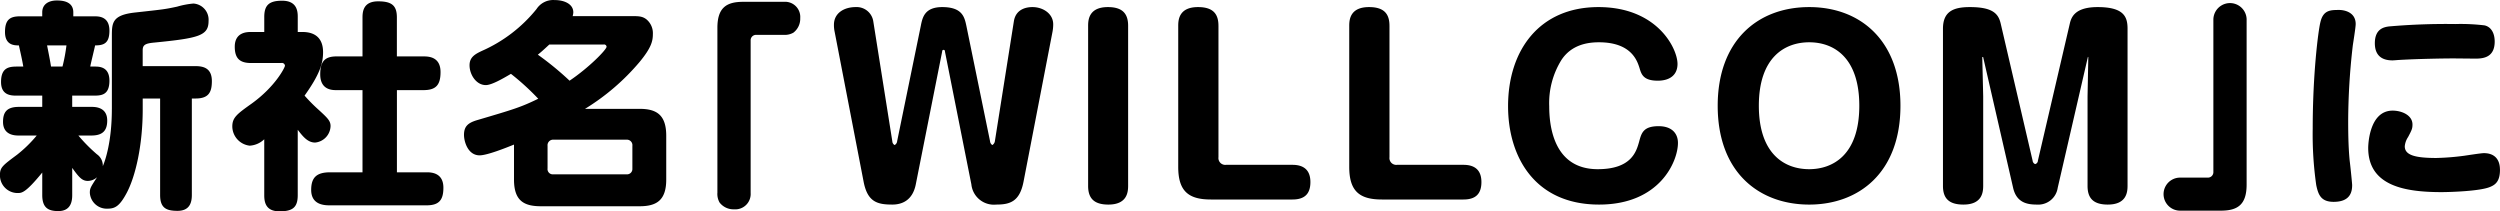 <svg xmlns="http://www.w3.org/2000/svg" width="522.062" height="44.13" viewBox="0 0 522.062 44.13">
  <defs>
    <style>
      .cls-1 {
        fill-rule: evenodd;
      }
    </style>
  </defs>
  <path id="新社名_WILLCOM_に_" data-name="新社名「WILLCOM」に " class="cls-1" d="M418.607,4477.34c0,6.9-1.427,10.86-1.887,11.92a2.879,2.879,0,0,0-1.242-2.49,33.659,33.659,0,0,1-3.864-3.91h2.714c2.3,0,3.312-.97,3.312-3.13,0-2.85-2.576-2.85-3.312-2.85h-4v-2.35h4.462c1.61,0,3.312-.09,3.312-3.12,0-2.95-2.162-2.95-3.082-2.95H414.1c0.092-.6.874-3.73,1.012-4.42,1.794,0,2.99-.41,2.99-3.08,0-2.99-2.254-2.99-3.128-2.99h-4.416v-0.83c0-2.34-2.347-2.48-3.451-2.48-1.564,0-3.036.69-3.036,2.48v0.83h-4.647c-2.07,0-3.128.69-3.128,3.27,0,2.8,1.978,2.8,2.9,2.8,0.322,1.43.69,3.04,0.92,4.42h-1.334c-1.748,0-3.312.28-3.312,3.22,0,2.85,2.162,2.85,3.358,2.85h5.245v2.35h-4.877c-2.484,0-3.312,1.06-3.312,3.13,0,2.85,2.576,2.85,3.312,2.85h3.727a26.934,26.934,0,0,1-4.095,4c-3.036,2.26-3.588,2.67-3.588,4.24a3.685,3.685,0,0,0,3.68,3.77c0.874,0,1.656,0,5.153-4.28v4.69c0,2.67,1.242,3.36,3.358,3.36,2.715,0,2.9-2.21,2.9-3.36v-5.66c1.472,2.07,2.116,2.72,3.266,2.72a2.941,2.941,0,0,0,1.932-.78c-1.38,2.11-1.518,2.34-1.518,3.26a3.535,3.535,0,0,0,3.772,3.31c1.519,0,2.485-.59,3.911-3.26,1.886-3.54,3.358-10.08,3.358-17.44v-2.3h3.635v20.15c0,2.72,1.288,3.31,3.634,3.31,2.484,0,2.99-1.65,2.99-3.31v-20.15h0.783c2.714,0,3.4-1.29,3.4-3.63,0-2.67-1.7-3.13-3.4-3.13H425.047v-3.27c0-1.1.414-1.47,2.439-1.65,9.293-.92,11.317-1.43,11.317-4.51a3.386,3.386,0,0,0-3.175-3.64,17.671,17.671,0,0,0-3.4.65c-2.576.55-2.668,0.55-8.925,1.24-4.692.55-4.692,2.21-4.692,5.01v15.14Zm-12.7-8.88c-0.184-1.1-.23-1.43-0.828-4.42h4.048a35.079,35.079,0,0,1-.828,4.42h-2.392Zm51.52-7.22v-3.18c0-1.19-.184-3.35-3.266-3.35-2.714,0-3.726.92-3.726,3.4v3.13h-2.761c-0.782,0-3.4,0-3.4,3.08,0,2.48,1.1,3.4,3.4,3.4h6.3a0.63,0.63,0,0,1,.782.56c0,0.37-2.024,4.37-6.947,7.91-3.036,2.16-4.048,2.9-4.048,4.78a4.088,4.088,0,0,0,3.634,4.01,4.786,4.786,0,0,0,3.037-1.34v11.69c0,1.61.414,3.36,3.174,3.36,2.668,0,3.818-.74,3.818-3.36v-13.67c1.059,1.38,2.071,2.67,3.635,2.67a3.561,3.561,0,0,0,3.22-3.45c0-1.06-.6-1.65-2.346-3.26a35.435,35.435,0,0,1-3.082-3.09c3.22-4.5,3.864-6.81,3.864-9.06,0-2.76-1.472-4.23-4.324-4.23h-0.967Zm20.7,5.1v-8.14c0-2.48-1.058-3.36-3.911-3.36-2.99,0-3.266,1.98-3.266,3.36v8.14h-5.429c-2.346,0-3.4.97-3.4,3.73,0,3.31,2.53,3.31,3.4,3.31h5.429v17.16h-6.717c-2.76,0-4,.97-4,3.68,0,3.22,2.9,3.22,4,3.22H484.3c2.577,0,3.543-1.05,3.543-3.68,0-3.17-2.576-3.22-3.543-3.22h-6.164v-17.16h5.52c2.577,0,3.589-1.01,3.589-3.77,0-3.22-2.53-3.27-3.589-3.27h-5.52Zm36.707-8.41a3.416,3.416,0,0,0,.138-0.79c0-1.7-1.795-2.57-3.957-2.57a4.145,4.145,0,0,0-3.726,1.88,30.4,30.4,0,0,1-11.41,8.74c-1.472.69-2.576,1.34-2.576,3,0,1.93,1.38,4.14,3.4,4.14,1.243,0,3.681-1.43,5.245-2.35a51.507,51.507,0,0,1,5.7,5.2c-3.681,1.79-5.107,2.21-12.744,4.46-1.84.55-2.76,1.24-2.76,3.08,0,1.43.828,4.28,3.266,4.28,1.564,0,5.475-1.56,7.177-2.25v7.31c0,4.42,2.07,5.57,5.613,5.57h20.61c3.542,0,5.567-1.24,5.567-5.57v-9.15c0-4.37-2.025-5.62-5.567-5.62H517.415a47.058,47.058,0,0,0,11.363-9.75c2.484-2.99,2.806-4.42,2.806-5.84a3.749,3.749,0,0,0-1.38-3.13c-0.92-.69-1.794-0.64-3.4-0.64H514.839Zm6.44,5.93a0.519,0.519,0,0,1,.644.46c0,0.6-3.68,4.37-7.729,7.09a62.362,62.362,0,0,0-6.624-5.43c0.46-.37.966-0.79,2.392-2.12h11.317Zm6.027,25.86a1.116,1.116,0,0,1-1.242,1.24H510.836a1.1,1.1,0,0,1-1.242-1.24v-4.7a1.161,1.161,0,0,1,1.242-1.29h15.228a1.153,1.153,0,0,1,1.242,1.29v4.7Zm17.755,5.15a3.6,3.6,0,0,0,.46,1.98,3.646,3.646,0,0,0,3.036,1.42,3.206,3.206,0,0,0,3.451-3.4v-31.84a1.13,1.13,0,0,1,1.2-1.19h5.75a3.575,3.575,0,0,0,1.979-.46,3.66,3.66,0,0,0,1.426-3.04,3.173,3.173,0,0,0-3.405-3.4h-8.51c-3.451,0-5.383,1.19-5.383,5.42v34.51ZM592,4465.31a0.292,0.292,0,1,1,.576,0l5.52,27.75a4.726,4.726,0,0,0,5.185,4.22c2.832,0,4.9-.58,5.712-4.8l6.049-31.3a8.361,8.361,0,0,0,.144-1.54c0-2.25-2.16-3.6-4.321-3.6-0.528,0-3.408,0-3.888,2.93L603,4484.08a1.142,1.142,0,0,1-.528.77,1.049,1.049,0,0,1-.48-0.82l-4.945-24.1c-0.384-1.77-.816-3.89-5.04-3.89-3.7,0-4.129,2.21-4.465,3.89l-4.944,24.1a1.015,1.015,0,0,1-.528.82,0.921,0.921,0,0,1-.48-0.77l-3.984-25.11a3.508,3.508,0,0,0-3.649-2.93c-2.448,0-4.56,1.25-4.56,3.7a6.624,6.624,0,0,0,.144,1.44l6.048,31.3c0.816,4.27,2.881,4.8,6,4.8,1.968,0,4.224-.82,4.9-4.22Zm38.831-5.38c0-2.59-1.248-3.89-4.224-3.89-3.889,0-4.129,2.55-4.129,3.89v33.46c0,2.59,1.248,3.89,4.225,3.89,3.888,0,4.128-2.54,4.128-3.94v-33.41Zm18.863,0c0-2.59-1.248-3.89-4.272-3.89-3.888,0-4.128,2.55-4.128,3.89v29.48c0,5.09,2.16,6.81,6.816,6.81h17.042c2.4,0,3.744-1.05,3.744-3.64s-1.488-3.6-3.744-3.6H651.281a1.423,1.423,0,0,1-1.585-1.59v-27.46Zm35.712,0c0-2.59-1.248-3.89-4.272-3.89-3.889,0-4.129,2.55-4.129,3.89v29.48c0,5.09,2.161,6.81,6.817,6.81h17.041c2.4,0,3.745-1.05,3.745-3.64s-1.488-3.6-3.745-3.6H686.992a1.422,1.422,0,0,1-1.584-1.59v-27.46Zm43.633-3.89c-12.289,0-18.866,8.98-18.866,20.69,0,10.57,5.569,20.55,19.01,20.55,12.721,0,16.465-9.07,16.465-12.87,0-1.96-1.248-3.5-4.032-3.5-3.217,0-3.6,1.44-4.081,3.26-0.576,2.02-1.584,5.72-8.64,5.72-9.457,0-10.129-9.51-10.129-13.16a17.035,17.035,0,0,1,2.544-9.64c2.112-3.22,5.52-3.7,7.825-3.7,6.816,0,8.016,3.89,8.5,5.42,0.384,1.3.816,2.6,3.793,2.6,2.592,0,4.128-1.25,4.128-3.51C745.554,4464.73,741.378,4456.04,729.041,4456.04Zm44.015,0c-10.8,0-19.105,7.06-19.105,20.6,0,14.06,8.784,20.64,19.105,20.64s19.058-6.62,19.058-20.64C792.114,4463.1,783.809,4456.04,773.056,4456.04Zm0,7.35c5.281,0,10.465,3.31,10.465,13.25,0,10.37-5.616,13.25-10.465,13.25-5.28,0-10.513-3.31-10.513-13.25C762.543,4466.46,768.016,4463.39,773.056,4463.39Zm58.129,11.28v18.72c0,2.5,1.152,3.89,4.225,3.89,3.888,0,4.128-2.54,4.128-3.94v-32.78c0-2.45-.72-4.52-6.241-4.52-4.608,0-5.472,1.97-5.808,3.41l-6.673,28.66a0.764,0.764,0,0,1-.576.72,0.854,0.854,0,0,1-.528-0.72l-6.672-28.66c-0.48-2.01-1.633-3.41-6.433-3.41-3.456,0-5.616.92-5.616,4.52v32.83c0,2.59,1.248,3.89,4.272,3.89,3.888,0,4.128-2.54,4.128-3.94v-18.67l-0.192-8.11a0.105,0.105,0,0,1,.1-0.1,0.08,0.08,0,0,1,.1.1l6.241,27.22c0.72,3.16,3.024,3.5,4.944,3.5a4.105,4.105,0,0,0,4.369-3.5l6.288-27.27c0-.1.1-0.1,0.1,0.05Zm33.221-16.05a3.474,3.474,0,0,0-6.947,0v31.83a1.138,1.138,0,0,1-1.2,1.2h-5.751a3.45,3.45,0,0,0,0,6.9h8.511c3.451,0,5.383-1.2,5.383-5.43v-34.5Zm19.365-1.98c-1.84,0-3.358,0-3.956,2.53-0.46,1.79-1.611,10.86-1.611,22.17a74.387,74.387,0,0,0,.736,11.87c0.415,1.98.967,3.5,3.635,3.5,3.5,0,3.864-2.12,3.864-3.5,0-.37-0.414-4.37-0.506-5.01-0.322-3.13-.322-6.86-0.322-8.38a139.713,139.713,0,0,1,.966-15.78c0.092-.64.6-3.77,0.6-4.46C887.175,4456.96,884.553,4456.64,883.771,4456.64Zm32.434,6.58c0-1.66-.69-3.04-2.117-3.36a41.822,41.822,0,0,0-6.118-.28,136.755,136.755,0,0,0-13.94.51c-0.828.14-2.852,0.41-2.852,3.49,0,2.58,1.472,3.59,3.68,3.59,0.322,0,1.242-.09,1.38-0.09,3.911-.23,9.294-0.32,11.318-0.32,0.69,0,3.956.04,4.692,0.04C914,4466.8,916.205,4466.44,916.205,4463.22Zm1.1,26.77c0-2.02-1.012-3.45-3.359-3.45-0.6,0-3.5.46-4.14,0.55a52.382,52.382,0,0,1-5.8.46c-4.554,0-6.578-.64-6.578-2.44a4.143,4.143,0,0,1,.69-1.93c0.782-1.47.92-1.79,0.92-2.62,0-1.98-2.3-2.9-4.141-2.9-5.106,0-5.106,7.73-5.106,7.78,0,7.96,7.683,9.24,15.319,9.24,1.565,0,8.1-.18,10.168-1.1C916.389,4493.12,917.309,4492.38,917.309,4489.99Z" transform="translate(-395.25 -4454.56)"/>
</svg>
